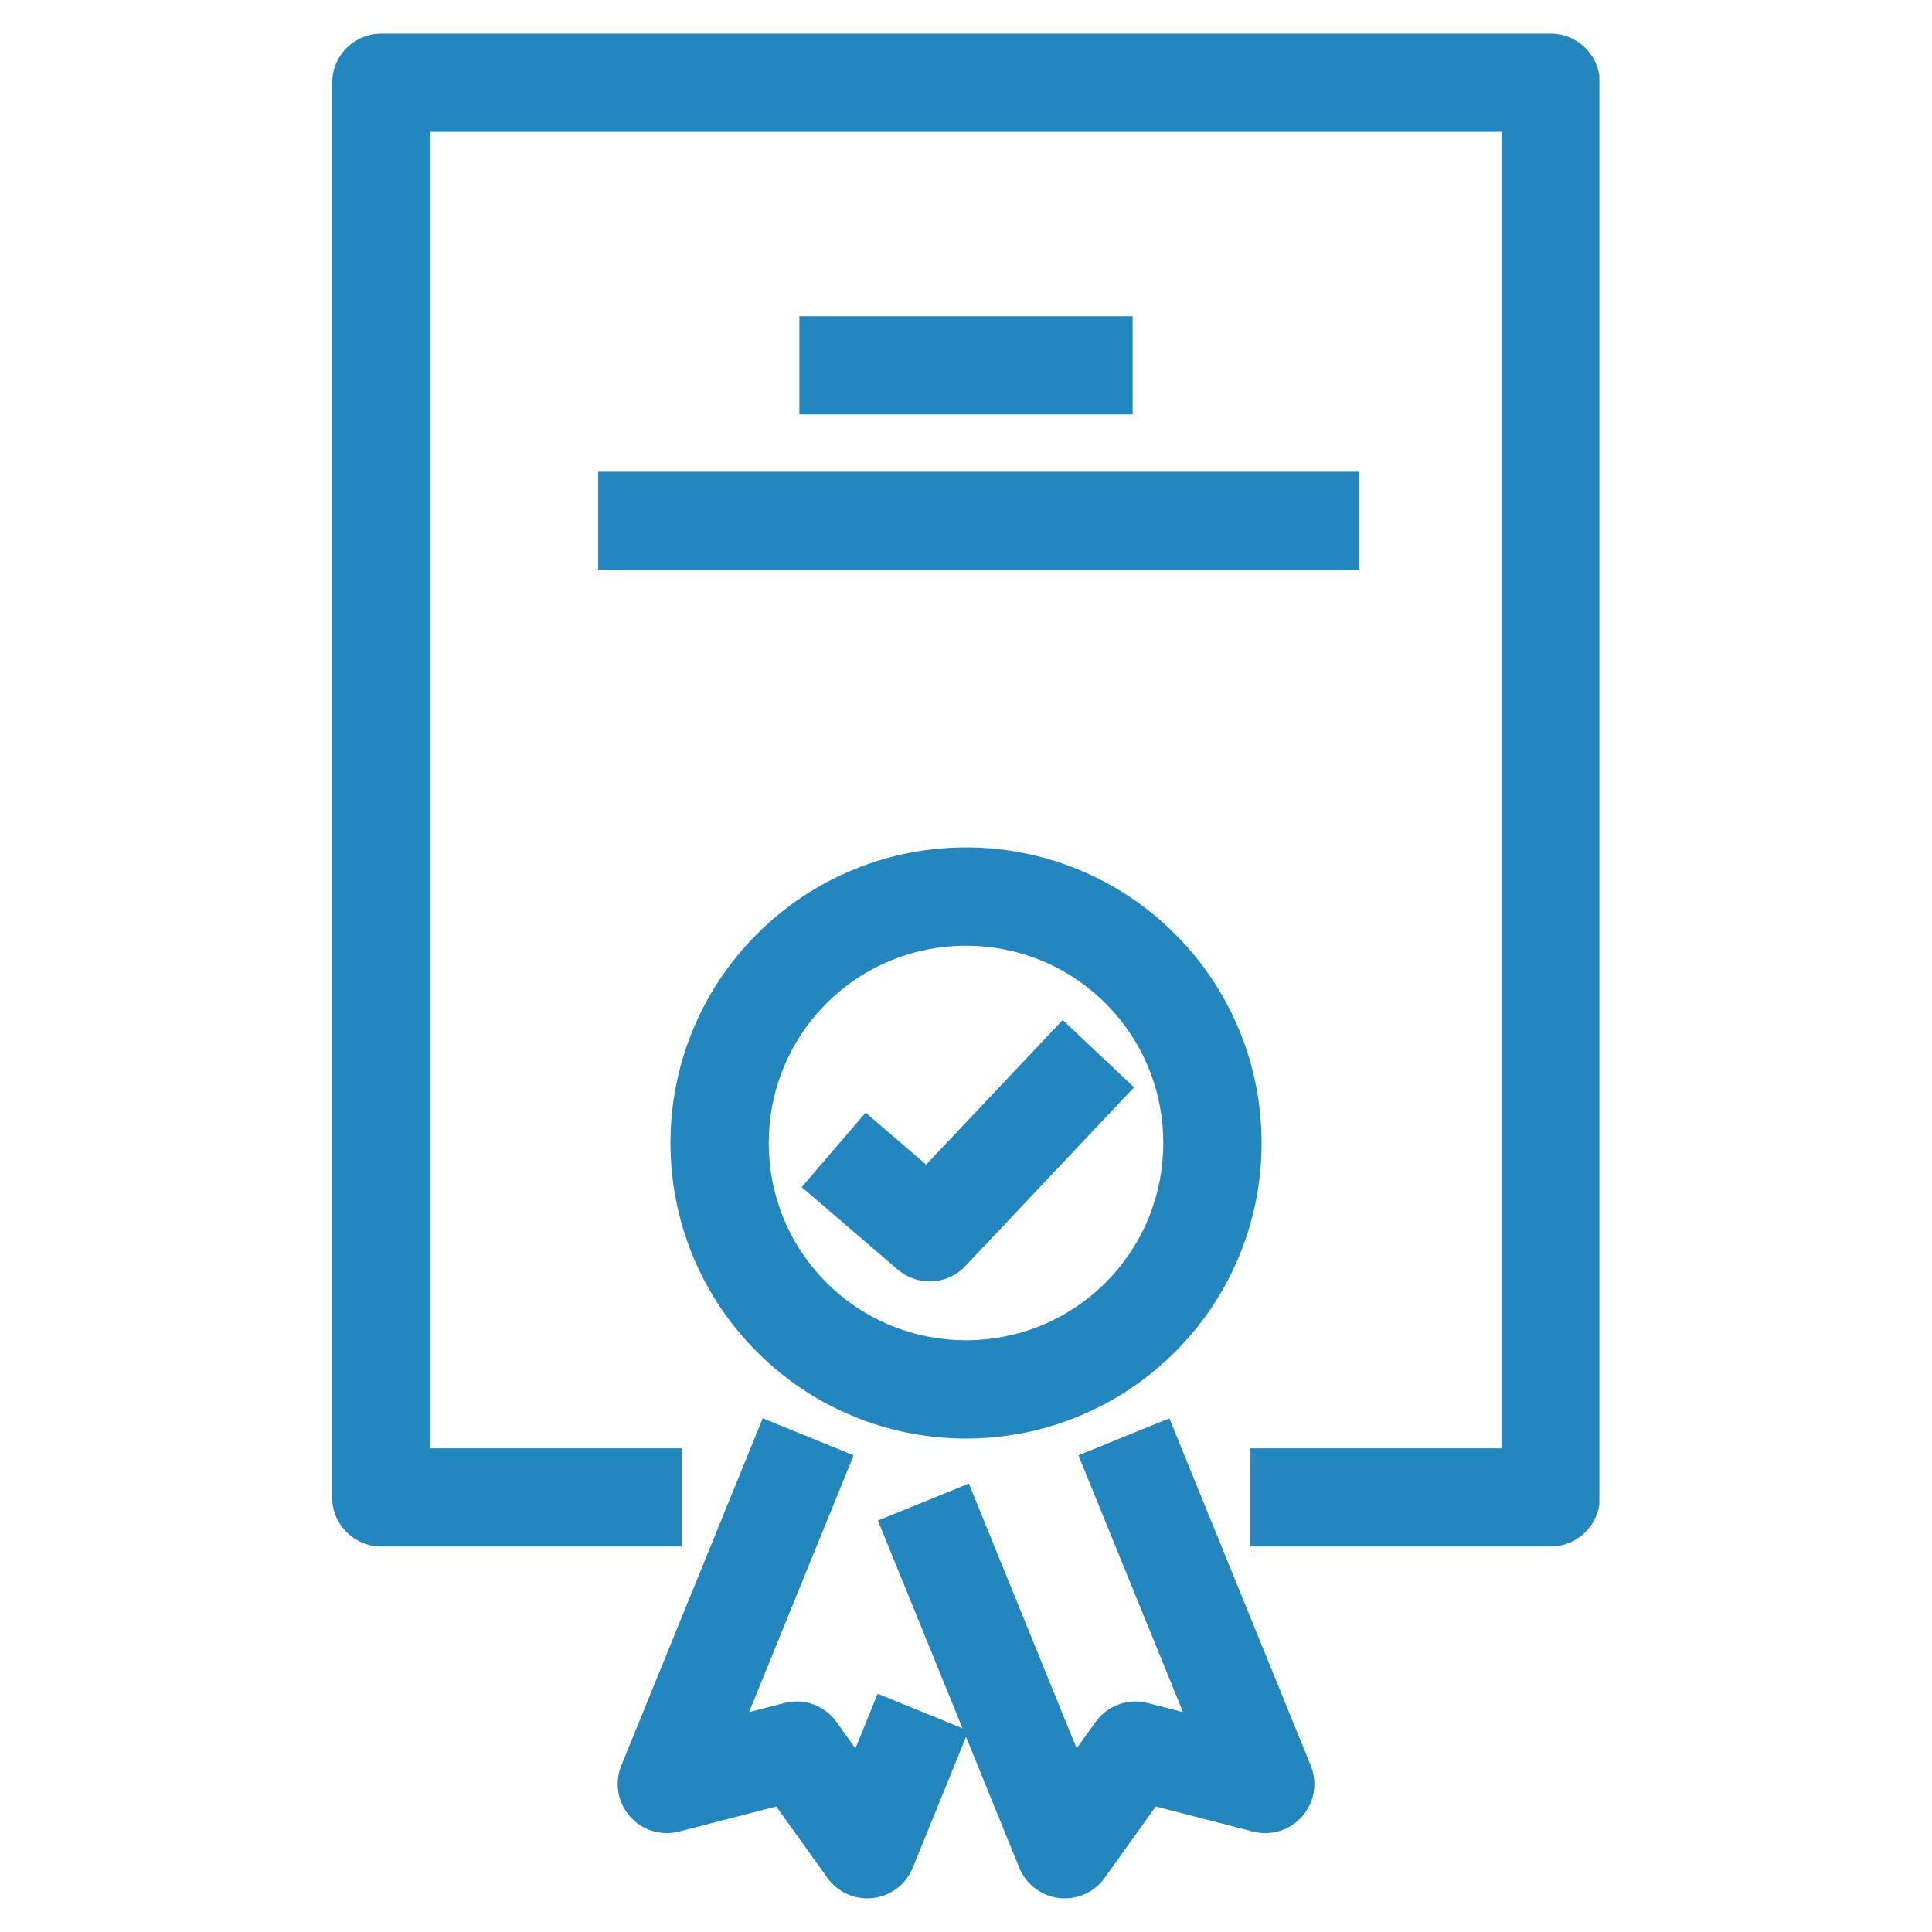 <svg version="1.0" preserveAspectRatio="xMidYMid meet" height="500" viewBox="0 0 375 375" zoomAndPan="magnify" width="500" xmlns:xlink="http://www.w3.org/1999/xlink" xmlns="http://www.w3.org/2000/svg"><defs><clipPath id="a5d3540e2a"><path clip-rule="nonzero" d="M 170 275 L 256 275 L 256 368.773 L 170 368.773 Z M 170 275"></path></clipPath><clipPath id="339ae043bc"><path clip-rule="nonzero" d="M 119 275 L 188 275 L 188 368.773 L 119 368.773 Z M 119 275"></path></clipPath><clipPath id="ca254ac67b"><path clip-rule="nonzero" d="M 64.438 6.523 L 310.438 6.523 L 310.438 301 L 64.438 301 Z M 64.438 6.523"></path></clipPath></defs><g clip-path="url(#a5d3540e2a)"><path fill-rule="nonzero" fill-opacity="1" d="M 206.672 368.473 C 206.301 368.473 205.93 368.449 205.555 368.406 C 202.109 368 199.156 365.75 197.848 362.539 L 170.402 295.141 L 188.051 287.953 L 208.98 339.355 L 212.648 334.234 C 214.938 331.031 218.961 329.57 222.773 330.555 L 229.621 332.32 L 209.32 282.477 L 226.969 275.289 L 254.414 342.688 C 255.773 346.023 255.137 349.84 252.766 352.555 C 250.395 355.266 246.695 356.41 243.211 355.508 L 224.336 350.637 L 214.418 364.492 C 212.617 367.008 209.723 368.473 206.672 368.473 Z M 206.672 368.473" fill="#2486bf"></path></g><g clip-path="url(#339ae043bc)"><path fill-rule="nonzero" fill-opacity="1" d="M 168.34 368.473 C 165.293 368.473 162.398 367.008 160.598 364.492 L 150.676 350.637 L 131.805 355.508 C 128.316 356.41 124.621 355.266 122.25 352.555 C 119.879 349.84 119.238 346.023 120.598 342.688 L 148.043 275.289 L 165.691 282.477 L 145.395 332.32 L 152.238 330.555 C 156.047 329.57 160.074 331.031 162.367 334.234 L 166.031 339.355 L 170.348 328.75 L 187.996 335.938 L 177.164 362.539 C 175.855 365.754 172.902 368 169.457 368.406 C 169.082 368.453 168.711 368.473 168.34 368.473 Z M 168.34 368.473" fill="#2486bf"></path></g><path fill-rule="nonzero" fill-opacity="1" d="M 180.453 248.727 C 178.25 248.727 176.043 247.969 174.25 246.426 L 155.605 230.422 L 168.016 215.965 L 179.766 226.051 L 206.266 197.973 L 220.125 211.051 L 187.383 245.738 C 185.512 247.719 182.984 248.727 180.449 248.727 Z M 180.453 248.727" fill="#2486bf"></path><path fill-rule="nonzero" fill-opacity="1" d="M 187.504 279.223 C 180.059 279.223 172.797 277.809 165.922 275.02 C 158.801 272.129 152.414 267.891 146.938 262.418 C 141.465 256.945 137.227 250.559 134.336 243.438 C 131.551 236.562 130.137 229.301 130.137 221.852 C 130.137 214.406 131.551 207.145 134.336 200.27 C 137.227 193.148 141.465 186.762 146.938 181.289 C 152.414 175.816 158.801 171.574 165.922 168.688 C 172.793 165.898 180.055 164.484 187.504 164.484 C 194.949 164.484 202.211 165.898 209.086 168.688 C 216.207 171.574 222.594 175.816 228.066 181.289 C 233.543 186.762 237.781 193.148 240.668 200.27 C 243.457 207.145 244.871 214.406 244.871 221.852 C 244.871 229.301 243.457 236.559 240.668 243.438 C 237.781 250.559 233.543 256.945 228.066 262.418 C 222.594 267.891 216.207 272.129 209.086 275.02 C 202.211 277.809 194.949 279.223 187.504 279.223 Z M 187.504 183.562 C 177.691 183.562 167.883 187.297 160.414 194.766 C 145.477 209.699 145.477 234.008 160.414 248.945 C 175.352 263.883 199.656 263.883 214.594 248.945 C 229.531 234.008 229.531 209.699 214.594 194.766 C 207.125 187.293 197.316 183.562 187.504 183.562 Z M 187.504 183.562" fill="#2486bf"></path><g clip-path="url(#ca254ac67b)"><path fill-rule="nonzero" fill-opacity="1" d="M 301 300.172 L 242.703 300.172 L 242.703 281.117 L 291.473 281.117 L 291.473 25.578 L 83.531 25.578 L 83.531 281.117 L 132.305 281.117 L 132.305 300.172 L 74.004 300.172 C 68.742 300.172 64.477 295.906 64.477 290.645 L 64.477 16.051 C 64.477 10.789 68.742 6.523 74.004 6.523 L 301 6.523 C 306.266 6.523 310.527 10.789 310.527 16.051 L 310.527 290.645 C 310.527 295.906 306.266 300.172 301 300.172 Z M 301 300.172" fill="#2486bf"></path></g><path fill-rule="nonzero" fill-opacity="1" d="M 155.156 61.387 L 219.848 61.387 L 219.848 80.441 L 155.156 80.441 Z M 155.156 61.387" fill="#2486bf"></path><path fill-rule="nonzero" fill-opacity="1" d="M 116.113 91.559 L 263.785 91.559 L 263.785 110.613 L 116.113 110.613 Z M 116.113 91.559" fill="#2486bf"></path></svg>